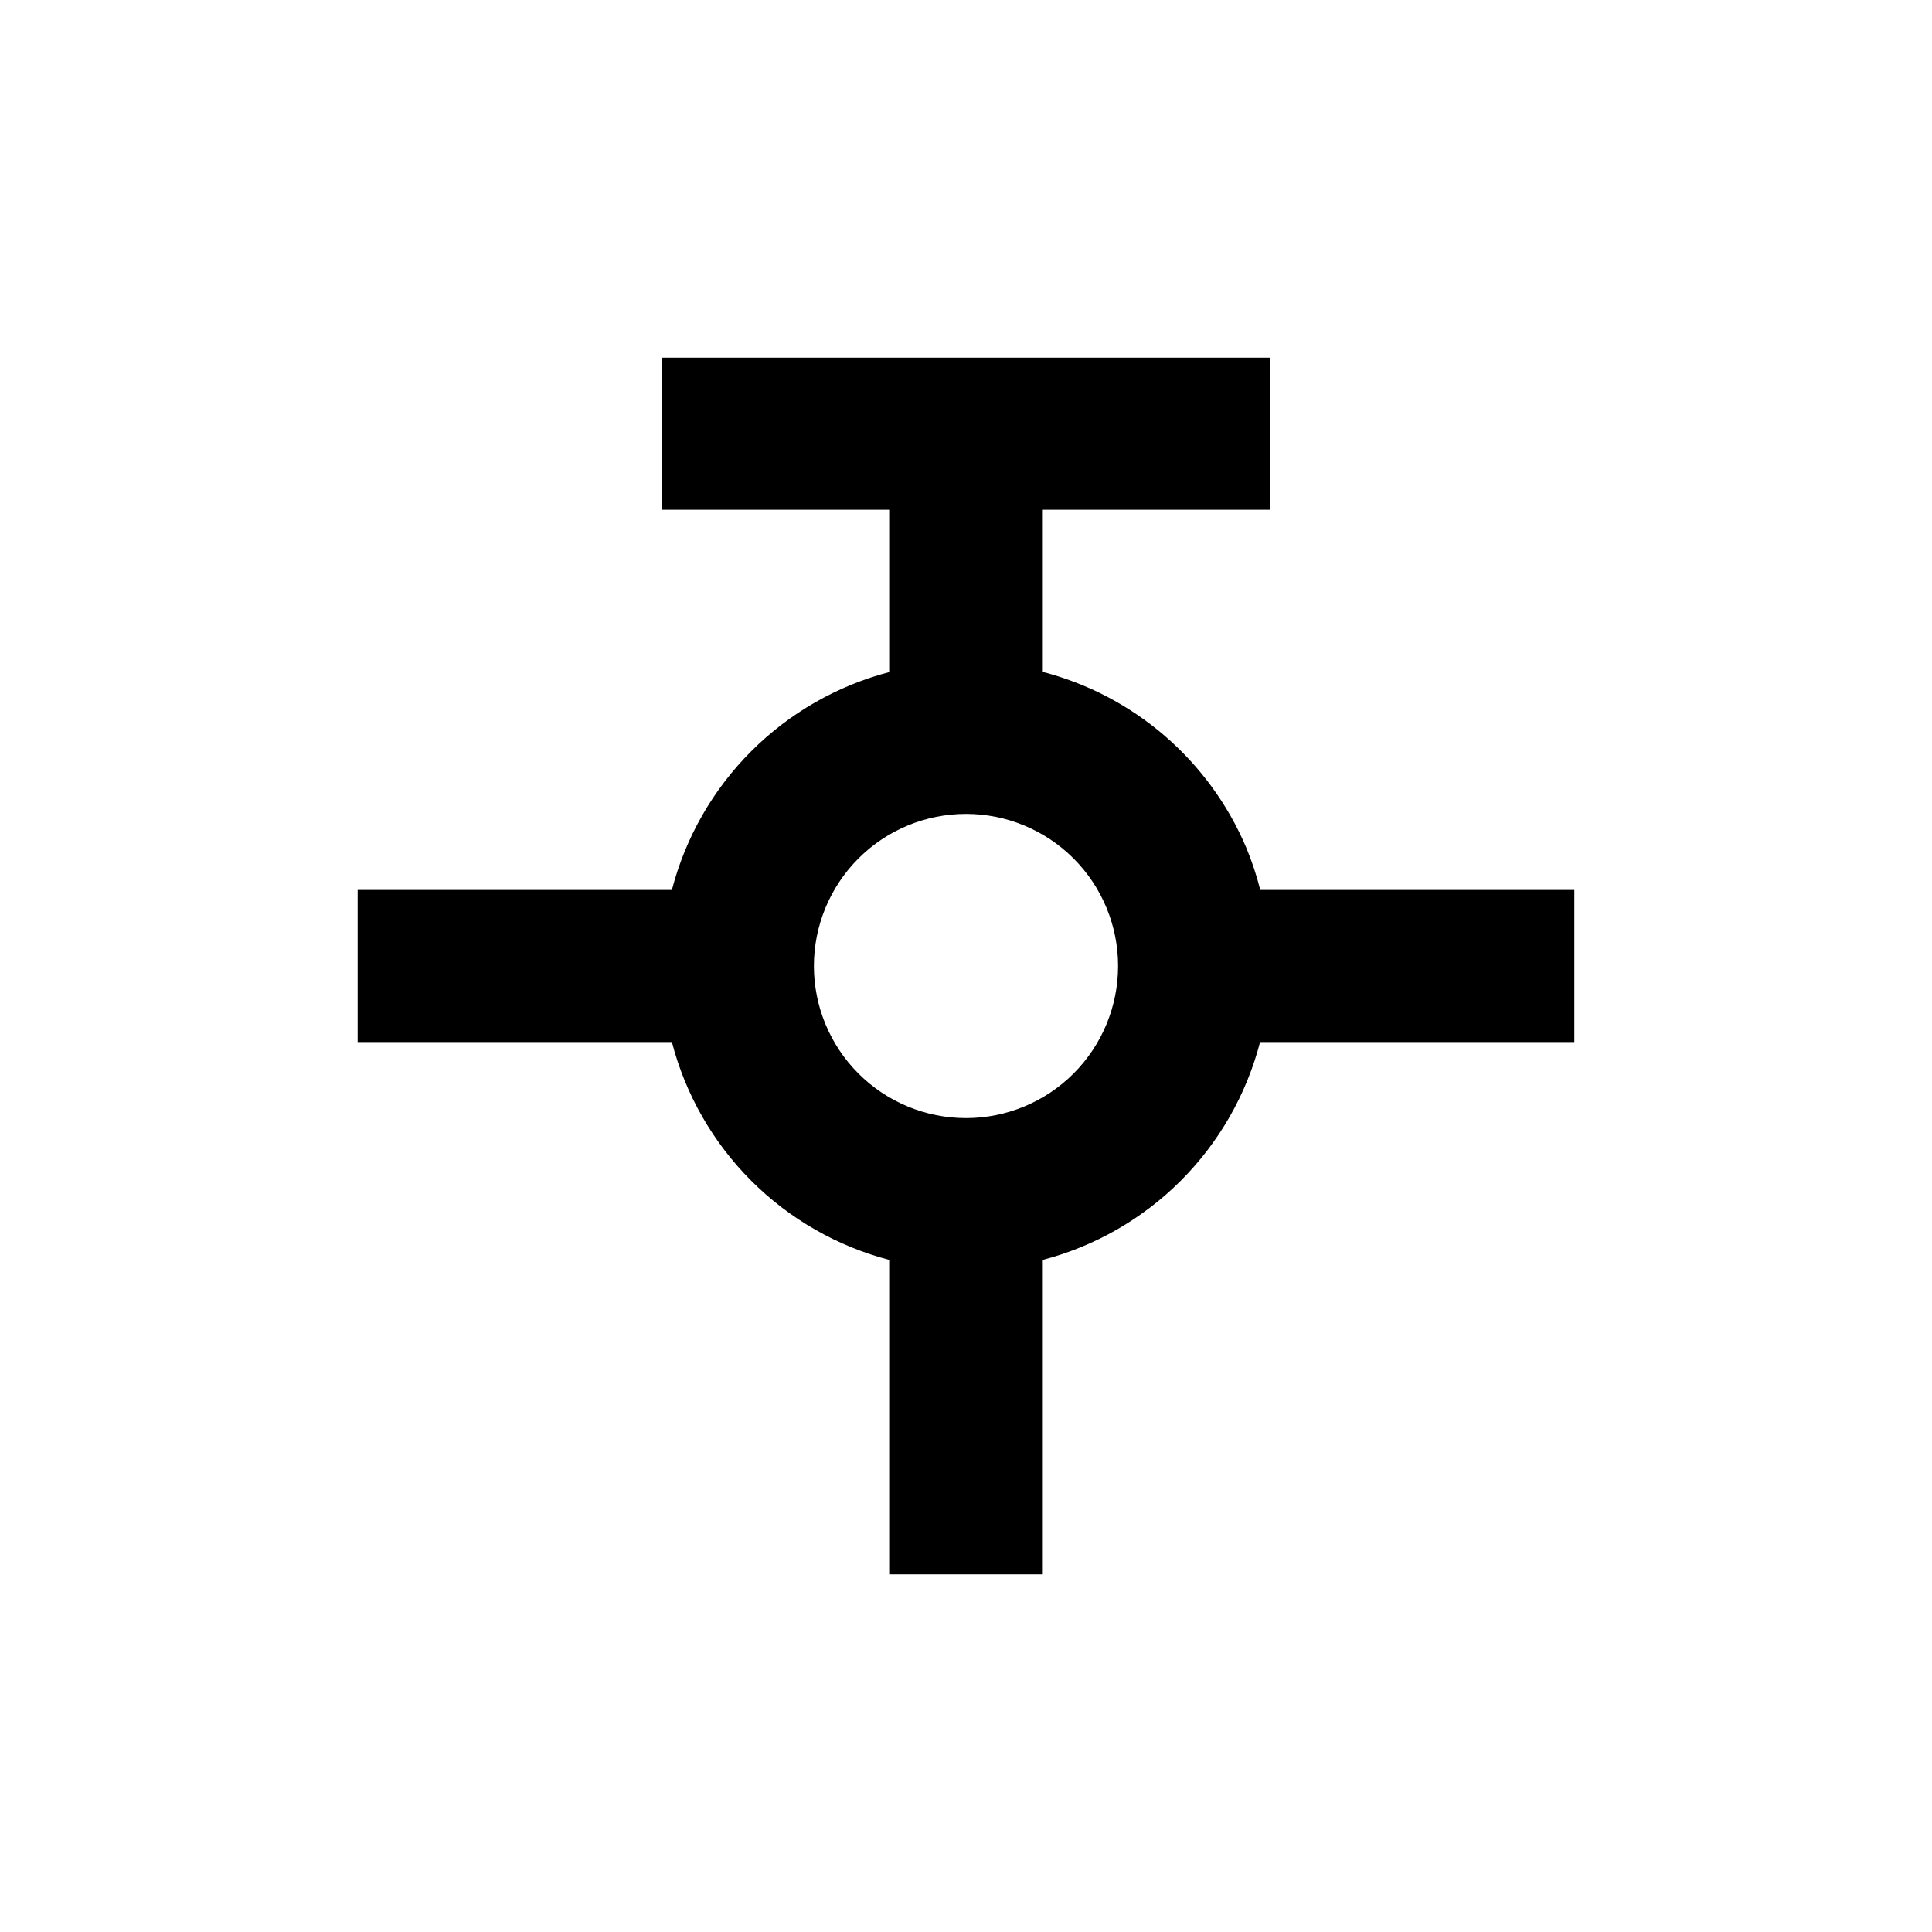 <?xml version="1.0" encoding="UTF-8"?>
<!-- Uploaded to: SVG Repo, www.svgrepo.com, Generator: SVG Repo Mixer Tools -->
<svg fill="#000000" width="800px" height="800px" version="1.1" viewBox="144 144 512 512" xmlns="http://www.w3.org/2000/svg">
 <path d="m474.26 368.61c-9.797-23.109-29.801-40.34-54.109-46.602v-42.922h60.457v-40.305h-161.22v40.305h60.457v42.977-0.004c-13.91 3.609-26.602 10.867-36.762 21.027-10.16 10.16-17.418 22.852-21.027 36.762h-83.277v40.305h83.277c3.609 13.906 10.867 26.598 21.027 36.758 10.16 10.16 22.852 17.418 36.762 21.027v83.281h40.305v-83.281c13.906-3.609 26.598-10.867 36.758-21.027s17.418-22.852 21.027-36.758h83.281v-40.305h-83.23c-0.965-3.832-2.211-7.59-3.727-11.238zm-74.262 71.695c-10.691 0-20.941-4.246-28.5-11.805s-11.805-17.812-11.805-28.5c0-10.691 4.246-20.941 11.805-28.5s17.809-11.805 28.5-11.805c10.688 0 20.941 4.246 28.5 11.805s11.805 17.809 11.805 28.5c0 10.688-4.246 20.941-11.805 28.5s-17.812 11.805-28.5 11.805z"/>
</svg>
